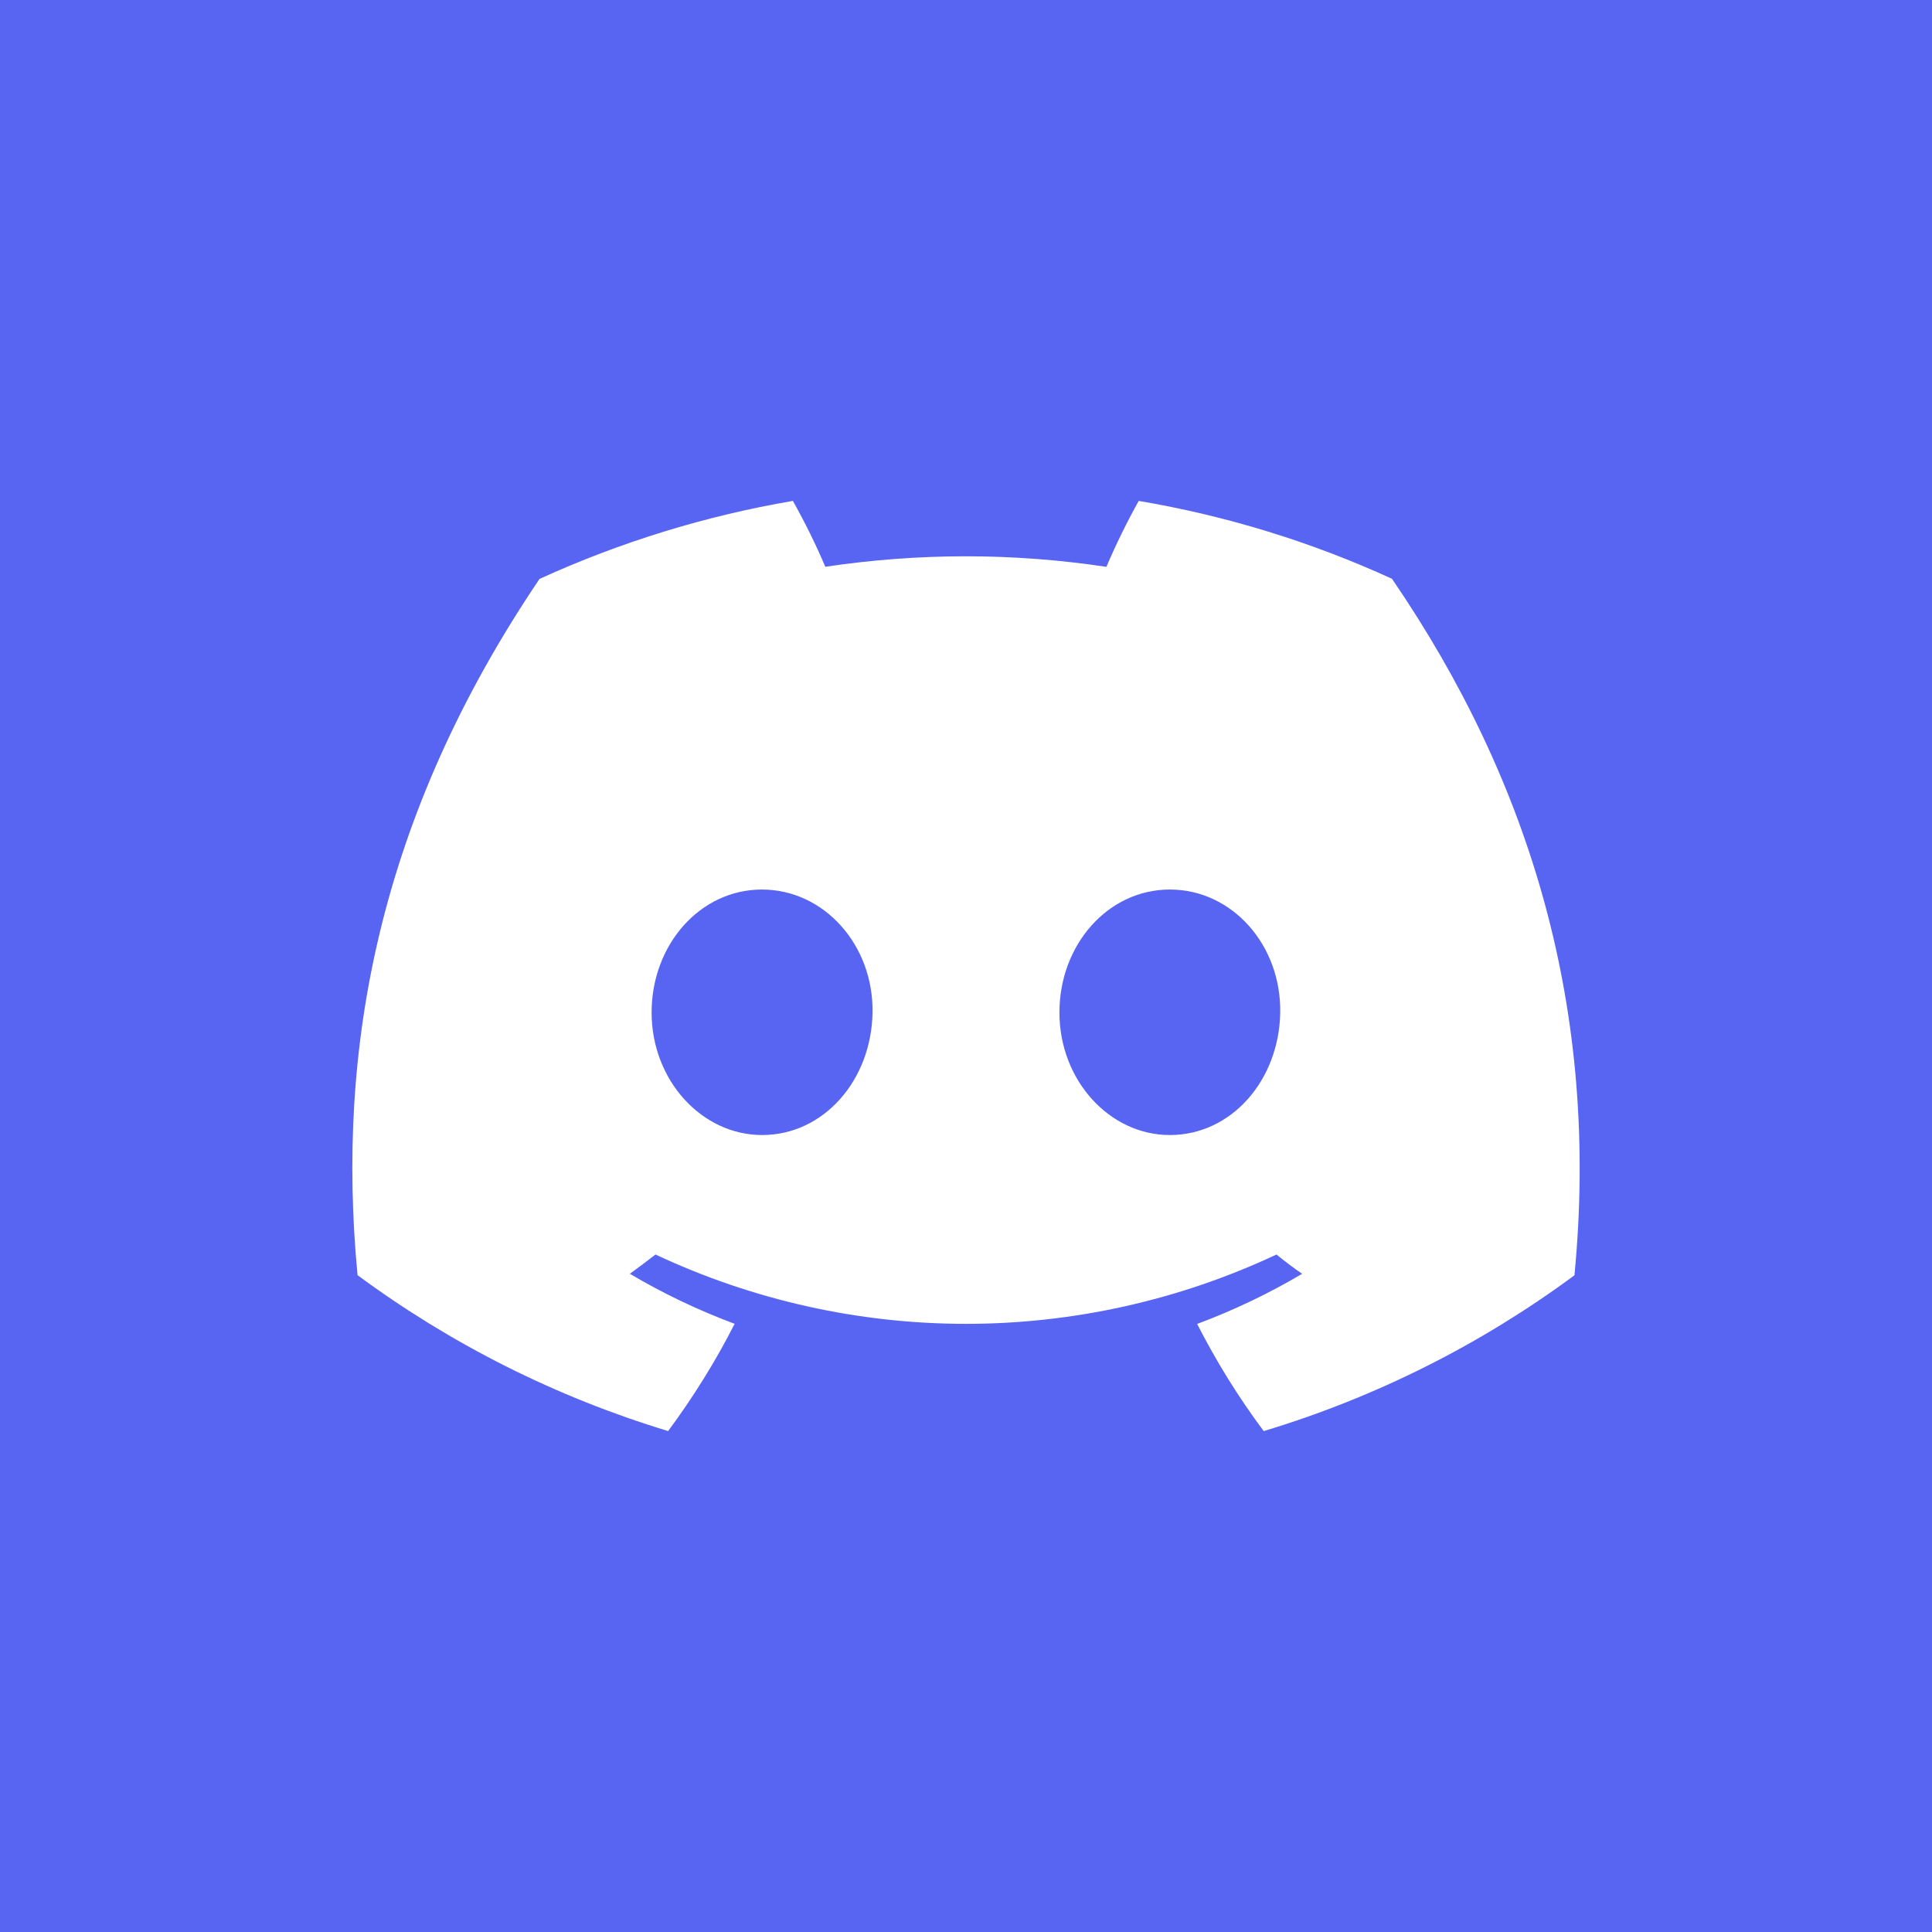 <svg width="45" height="45" viewBox="0 0 45 45" fill="none" xmlns="http://www.w3.org/2000/svg">
<rect x="0" y="0" width="45" height="45" fill="#333333" stroke="none"/>
<g clip-path="url(#clip0_130_2060)">
<rect width="45" height="45" fill="#5865F2"/>
<path d="M32.422 13.481C30.544 12.621 28.561 12.012 26.523 11.667C26.246 12.165 25.994 12.678 25.77 13.203C24.687 13.04 23.592 12.957 22.497 12.957C21.403 12.957 20.303 13.04 19.223 13.201C19.002 12.68 18.746 12.163 18.468 11.667C16.43 12.015 14.447 12.626 12.567 13.484C8.834 19.008 7.822 24.393 8.328 29.701C10.514 31.316 12.961 32.544 15.562 33.332C16.145 32.545 16.668 31.707 17.111 30.834C16.265 30.519 15.448 30.129 14.67 29.669C14.875 29.521 15.075 29.368 15.268 29.22C17.53 30.282 20 30.835 22.5 30.835C25 30.835 27.47 30.282 29.732 29.22C29.927 29.379 30.127 29.532 30.33 29.669C29.55 30.13 28.732 30.521 27.884 30.837C28.329 31.711 28.848 32.547 29.434 33.333C32.037 32.548 34.486 31.32 36.673 29.703L36.672 29.704C37.266 23.547 35.658 18.212 32.422 13.481ZM17.751 26.437C16.341 26.437 15.177 25.157 15.177 23.583C15.177 22.009 16.301 20.719 17.747 20.719C19.192 20.719 20.348 22.009 20.323 23.583C20.299 25.157 19.188 26.437 17.751 26.437ZM27.249 26.437C25.837 26.437 24.676 25.157 24.676 23.583C24.676 22.009 25.801 20.719 27.249 20.719C28.697 20.719 29.843 22.009 29.819 23.583C29.794 25.157 28.686 26.437 27.249 26.437Z" fill="white"/>
</g>
<defs>
<clipPath id="clip0_130_2060">
<rect width="45" height="45" fill="white"/>
</clipPath>
</defs>
</svg>
